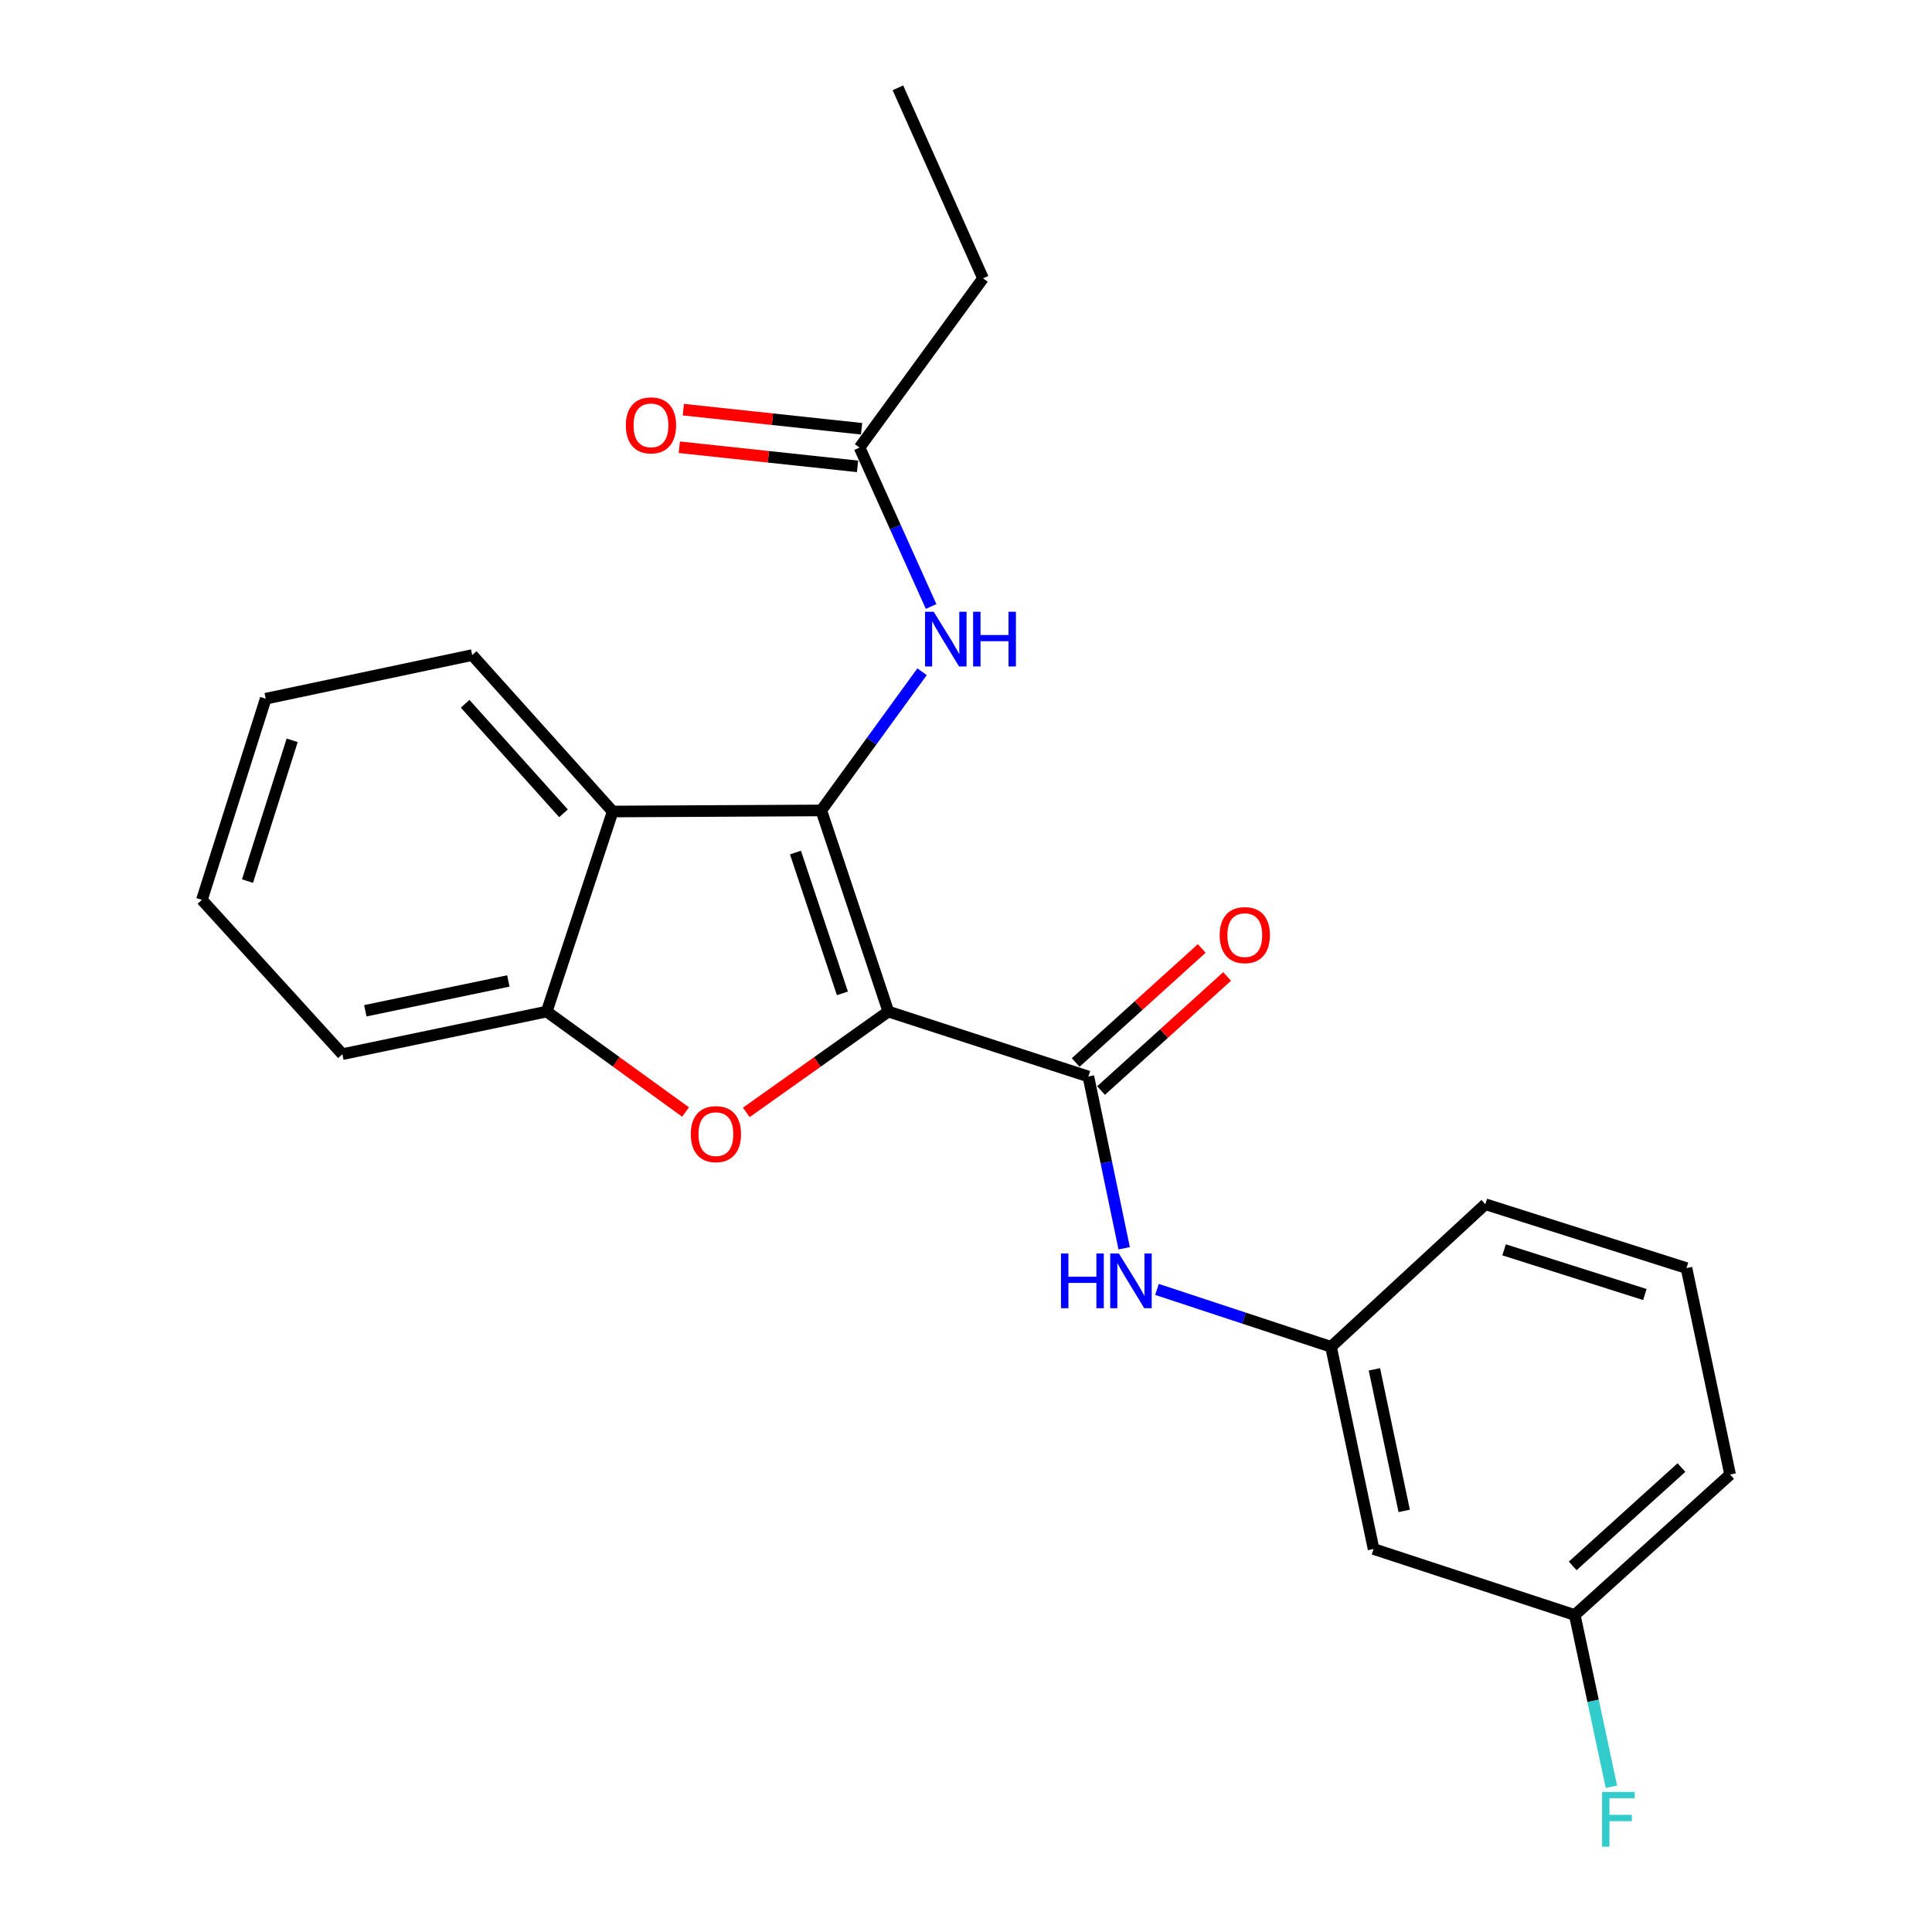 <?xml version='1.0' encoding='iso-8859-1'?>
<svg version='1.1' baseProfile='full'
              xmlns='http://www.w3.org/2000/svg'
                      xmlns:rdkit='http://www.rdkit.org/xml'
                      xmlns:xlink='http://www.w3.org/1999/xlink'
                  xml:space='preserve'
width='1000px' height='1000px' viewBox='0 0 1000 1000'>
<!-- END OF HEADER -->
<rect style='opacity:1.0;fill:#FFFFFF;stroke:none' width='1000' height='1000' x='0' y='0'> </rect>
<path class='bond-0' d='M 459.8,523.59 L 425.09,419.481' style='fill:none;fill-rule:evenodd;stroke:#000000;stroke-width:6px;stroke-linecap:butt;stroke-linejoin:miter;stroke-opacity:1' />
<path class='bond-0' d='M 436.031,514.162 L 411.734,441.286' style='fill:none;fill-rule:evenodd;stroke:#000000;stroke-width:6px;stroke-linecap:butt;stroke-linejoin:miter;stroke-opacity:1' />
<path class='bond-1' d='M 459.8,523.59 L 423.044,549.681' style='fill:none;fill-rule:evenodd;stroke:#000000;stroke-width:6px;stroke-linecap:butt;stroke-linejoin:miter;stroke-opacity:1' />
<path class='bond-1' d='M 423.044,549.681 L 386.288,575.773' style='fill:none;fill-rule:evenodd;stroke:#FF0000;stroke-width:6px;stroke-linecap:butt;stroke-linejoin:miter;stroke-opacity:1' />
<path class='bond-2' d='M 459.8,523.59 L 563.343,557.202' style='fill:none;fill-rule:evenodd;stroke:#000000;stroke-width:6px;stroke-linecap:butt;stroke-linejoin:miter;stroke-opacity:1' />
<path class='bond-3' d='M 425.09,419.481 L 317.123,420.036' style='fill:none;fill-rule:evenodd;stroke:#000000;stroke-width:6px;stroke-linecap:butt;stroke-linejoin:miter;stroke-opacity:1' />
<path class='bond-5' d='M 425.09,419.481 L 451.175,383.59' style='fill:none;fill-rule:evenodd;stroke:#000000;stroke-width:6px;stroke-linecap:butt;stroke-linejoin:miter;stroke-opacity:1' />
<path class='bond-5' d='M 451.175,383.59 L 477.259,347.699' style='fill:none;fill-rule:evenodd;stroke:#0000FF;stroke-width:6px;stroke-linecap:butt;stroke-linejoin:miter;stroke-opacity:1' />
<path class='bond-4' d='M 354.85,575.584 L 318.914,549.587' style='fill:none;fill-rule:evenodd;stroke:#FF0000;stroke-width:6px;stroke-linecap:butt;stroke-linejoin:miter;stroke-opacity:1' />
<path class='bond-4' d='M 318.914,549.587 L 282.978,523.59' style='fill:none;fill-rule:evenodd;stroke:#000000;stroke-width:6px;stroke-linecap:butt;stroke-linejoin:miter;stroke-opacity:1' />
<path class='bond-6' d='M 563.343,557.202 L 572.609,601.652' style='fill:none;fill-rule:evenodd;stroke:#000000;stroke-width:6px;stroke-linecap:butt;stroke-linejoin:miter;stroke-opacity:1' />
<path class='bond-6' d='M 572.609,601.652 L 581.874,646.102' style='fill:none;fill-rule:evenodd;stroke:#0000FF;stroke-width:6px;stroke-linecap:butt;stroke-linejoin:miter;stroke-opacity:1' />
<path class='bond-8' d='M 569.908,564.456 L 602.525,534.939' style='fill:none;fill-rule:evenodd;stroke:#000000;stroke-width:6px;stroke-linecap:butt;stroke-linejoin:miter;stroke-opacity:1' />
<path class='bond-8' d='M 602.525,534.939 L 635.143,505.422' style='fill:none;fill-rule:evenodd;stroke:#FF0000;stroke-width:6px;stroke-linecap:butt;stroke-linejoin:miter;stroke-opacity:1' />
<path class='bond-8' d='M 556.779,549.948 L 589.396,520.431' style='fill:none;fill-rule:evenodd;stroke:#000000;stroke-width:6px;stroke-linecap:butt;stroke-linejoin:miter;stroke-opacity:1' />
<path class='bond-8' d='M 589.396,520.431 L 622.013,490.914' style='fill:none;fill-rule:evenodd;stroke:#FF0000;stroke-width:6px;stroke-linecap:butt;stroke-linejoin:miter;stroke-opacity:1' />
<path class='bond-14' d='M 317.123,420.036 L 244.409,339.06' style='fill:none;fill-rule:evenodd;stroke:#000000;stroke-width:6px;stroke-linecap:butt;stroke-linejoin:miter;stroke-opacity:1' />
<path class='bond-14' d='M 291.657,420.963 L 240.757,364.28' style='fill:none;fill-rule:evenodd;stroke:#000000;stroke-width:6px;stroke-linecap:butt;stroke-linejoin:miter;stroke-opacity:1' />
<path class='bond-23' d='M 317.123,420.036 L 282.978,523.59' style='fill:none;fill-rule:evenodd;stroke:#000000;stroke-width:6px;stroke-linecap:butt;stroke-linejoin:miter;stroke-opacity:1' />
<path class='bond-15' d='M 282.978,523.59 L 177.217,545.635' style='fill:none;fill-rule:evenodd;stroke:#000000;stroke-width:6px;stroke-linecap:butt;stroke-linejoin:miter;stroke-opacity:1' />
<path class='bond-15' d='M 263.121,507.741 L 189.089,523.173' style='fill:none;fill-rule:evenodd;stroke:#000000;stroke-width:6px;stroke-linecap:butt;stroke-linejoin:miter;stroke-opacity:1' />
<path class='bond-7' d='M 481.944,313.92 L 463.426,272.789' style='fill:none;fill-rule:evenodd;stroke:#0000FF;stroke-width:6px;stroke-linecap:butt;stroke-linejoin:miter;stroke-opacity:1' />
<path class='bond-7' d='M 463.426,272.789 L 444.907,231.658' style='fill:none;fill-rule:evenodd;stroke:#000000;stroke-width:6px;stroke-linecap:butt;stroke-linejoin:miter;stroke-opacity:1' />
<path class='bond-9' d='M 598.855,667.403 L 643.893,682.255' style='fill:none;fill-rule:evenodd;stroke:#0000FF;stroke-width:6px;stroke-linecap:butt;stroke-linejoin:miter;stroke-opacity:1' />
<path class='bond-9' d='M 643.893,682.255 L 688.932,697.107' style='fill:none;fill-rule:evenodd;stroke:#000000;stroke-width:6px;stroke-linecap:butt;stroke-linejoin:miter;stroke-opacity:1' />
<path class='bond-11' d='M 445.951,221.93 L 399.824,216.984' style='fill:none;fill-rule:evenodd;stroke:#000000;stroke-width:6px;stroke-linecap:butt;stroke-linejoin:miter;stroke-opacity:1' />
<path class='bond-11' d='M 399.824,216.984 L 353.698,212.038' style='fill:none;fill-rule:evenodd;stroke:#FF0000;stroke-width:6px;stroke-linecap:butt;stroke-linejoin:miter;stroke-opacity:1' />
<path class='bond-11' d='M 443.864,241.386 L 397.738,236.44' style='fill:none;fill-rule:evenodd;stroke:#000000;stroke-width:6px;stroke-linecap:butt;stroke-linejoin:miter;stroke-opacity:1' />
<path class='bond-11' d='M 397.738,236.44 L 351.612,231.494' style='fill:none;fill-rule:evenodd;stroke:#FF0000;stroke-width:6px;stroke-linecap:butt;stroke-linejoin:miter;stroke-opacity:1' />
<path class='bond-17' d='M 444.907,231.658 L 508.805,144.062' style='fill:none;fill-rule:evenodd;stroke:#000000;stroke-width:6px;stroke-linecap:butt;stroke-linejoin:miter;stroke-opacity:1' />
<path class='bond-10' d='M 688.932,697.107 L 710.967,801.759' style='fill:none;fill-rule:evenodd;stroke:#000000;stroke-width:6px;stroke-linecap:butt;stroke-linejoin:miter;stroke-opacity:1' />
<path class='bond-10' d='M 711.385,708.773 L 726.809,782.03' style='fill:none;fill-rule:evenodd;stroke:#000000;stroke-width:6px;stroke-linecap:butt;stroke-linejoin:miter;stroke-opacity:1' />
<path class='bond-18' d='M 688.932,697.107 L 768.821,623.306' style='fill:none;fill-rule:evenodd;stroke:#000000;stroke-width:6px;stroke-linecap:butt;stroke-linejoin:miter;stroke-opacity:1' />
<path class='bond-12' d='M 710.967,801.759 L 815.097,835.925' style='fill:none;fill-rule:evenodd;stroke:#000000;stroke-width:6px;stroke-linecap:butt;stroke-linejoin:miter;stroke-opacity:1' />
<path class='bond-13' d='M 815.097,835.925 L 824.581,880.369' style='fill:none;fill-rule:evenodd;stroke:#000000;stroke-width:6px;stroke-linecap:butt;stroke-linejoin:miter;stroke-opacity:1' />
<path class='bond-13' d='M 824.581,880.369 L 834.066,924.812' style='fill:none;fill-rule:evenodd;stroke:#33CCCC;stroke-width:6px;stroke-linecap:butt;stroke-linejoin:miter;stroke-opacity:1' />
<path class='bond-25' d='M 815.097,835.925 L 895.496,763.212' style='fill:none;fill-rule:evenodd;stroke:#000000;stroke-width:6px;stroke-linecap:butt;stroke-linejoin:miter;stroke-opacity:1' />
<path class='bond-25' d='M 814.032,810.506 L 870.311,759.606' style='fill:none;fill-rule:evenodd;stroke:#000000;stroke-width:6px;stroke-linecap:butt;stroke-linejoin:miter;stroke-opacity:1' />
<path class='bond-20' d='M 244.409,339.06 L 137.529,361.649' style='fill:none;fill-rule:evenodd;stroke:#000000;stroke-width:6px;stroke-linecap:butt;stroke-linejoin:miter;stroke-opacity:1' />
<path class='bond-22' d='M 177.217,545.635 L 104.504,465.758' style='fill:none;fill-rule:evenodd;stroke:#000000;stroke-width:6px;stroke-linecap:butt;stroke-linejoin:miter;stroke-opacity:1' />
<path class='bond-16' d='M 872.918,656.353 L 768.821,623.306' style='fill:none;fill-rule:evenodd;stroke:#000000;stroke-width:6px;stroke-linecap:butt;stroke-linejoin:miter;stroke-opacity:1' />
<path class='bond-16' d='M 851.383,670.046 L 778.515,646.913' style='fill:none;fill-rule:evenodd;stroke:#000000;stroke-width:6px;stroke-linecap:butt;stroke-linejoin:miter;stroke-opacity:1' />
<path class='bond-19' d='M 872.918,656.353 L 895.496,763.212' style='fill:none;fill-rule:evenodd;stroke:#000000;stroke-width:6px;stroke-linecap:butt;stroke-linejoin:miter;stroke-opacity:1' />
<path class='bond-21' d='M 508.805,144.062 L 464.757,45.455' style='fill:none;fill-rule:evenodd;stroke:#000000;stroke-width:6px;stroke-linecap:butt;stroke-linejoin:miter;stroke-opacity:1' />
<path class='bond-24' d='M 137.529,361.649 L 104.504,465.758' style='fill:none;fill-rule:evenodd;stroke:#000000;stroke-width:6px;stroke-linecap:butt;stroke-linejoin:miter;stroke-opacity:1' />
<path class='bond-24' d='M 151.226,383.182 L 128.109,456.058' style='fill:none;fill-rule:evenodd;stroke:#000000;stroke-width:6px;stroke-linecap:butt;stroke-linejoin:miter;stroke-opacity:1' />
<path  class='atom-2' d='M 357.552 587.024
Q 357.552 580.224, 360.912 576.424
Q 364.272 572.624, 370.552 572.624
Q 376.832 572.624, 380.192 576.424
Q 383.552 580.224, 383.552 587.024
Q 383.552 593.904, 380.152 597.824
Q 376.752 601.704, 370.552 601.704
Q 364.312 601.704, 360.912 597.824
Q 357.552 593.944, 357.552 587.024
M 370.552 598.504
Q 374.872 598.504, 377.192 595.624
Q 379.552 592.704, 379.552 587.024
Q 379.552 581.464, 377.192 578.664
Q 374.872 575.824, 370.552 575.824
Q 366.232 575.824, 363.872 578.624
Q 361.552 581.424, 361.552 587.024
Q 361.552 592.744, 363.872 595.624
Q 366.232 598.504, 370.552 598.504
' fill='#FF0000'/>
<path  class='atom-6' d='M 483.282 316.639
L 492.562 331.639
Q 493.482 333.119, 494.962 335.799
Q 496.442 338.479, 496.522 338.639
L 496.522 316.639
L 500.282 316.639
L 500.282 344.959
L 496.402 344.959
L 486.442 328.559
Q 485.282 326.639, 484.042 324.439
Q 482.842 322.239, 482.482 321.559
L 482.482 344.959
L 478.802 344.959
L 478.802 316.639
L 483.282 316.639
' fill='#0000FF'/>
<path  class='atom-6' d='M 503.682 316.639
L 507.522 316.639
L 507.522 328.679
L 522.002 328.679
L 522.002 316.639
L 525.842 316.639
L 525.842 344.959
L 522.002 344.959
L 522.002 331.879
L 507.522 331.879
L 507.522 344.959
L 503.682 344.959
L 503.682 316.639
' fill='#0000FF'/>
<path  class='atom-7' d='M 549.169 648.802
L 553.009 648.802
L 553.009 660.842
L 567.489 660.842
L 567.489 648.802
L 571.329 648.802
L 571.329 677.122
L 567.489 677.122
L 567.489 664.042
L 553.009 664.042
L 553.009 677.122
L 549.169 677.122
L 549.169 648.802
' fill='#0000FF'/>
<path  class='atom-7' d='M 579.129 648.802
L 588.409 663.802
Q 589.329 665.282, 590.809 667.962
Q 592.289 670.642, 592.369 670.802
L 592.369 648.802
L 596.129 648.802
L 596.129 677.122
L 592.249 677.122
L 582.289 660.722
Q 581.129 658.802, 579.889 656.602
Q 578.689 654.402, 578.329 653.722
L 578.329 677.122
L 574.649 677.122
L 574.649 648.802
L 579.129 648.802
' fill='#0000FF'/>
<path  class='atom-9' d='M 631.308 484.014
Q 631.308 477.214, 634.668 473.414
Q 638.028 469.614, 644.308 469.614
Q 650.588 469.614, 653.948 473.414
Q 657.308 477.214, 657.308 484.014
Q 657.308 490.894, 653.908 494.814
Q 650.508 498.694, 644.308 498.694
Q 638.068 498.694, 634.668 494.814
Q 631.308 490.934, 631.308 484.014
M 644.308 495.494
Q 648.628 495.494, 650.948 492.614
Q 653.308 489.694, 653.308 484.014
Q 653.308 478.454, 650.948 475.654
Q 648.628 472.814, 644.308 472.814
Q 639.988 472.814, 637.628 475.614
Q 635.308 478.414, 635.308 484.014
Q 635.308 489.734, 637.628 492.614
Q 639.988 495.494, 644.308 495.494
' fill='#FF0000'/>
<path  class='atom-12' d='M 323.94 220.161
Q 323.94 213.361, 327.3 209.561
Q 330.66 205.761, 336.94 205.761
Q 343.22 205.761, 346.58 209.561
Q 349.94 213.361, 349.94 220.161
Q 349.94 227.041, 346.54 230.961
Q 343.14 234.841, 336.94 234.841
Q 330.7 234.841, 327.3 230.961
Q 323.94 227.081, 323.94 220.161
M 336.94 231.641
Q 341.26 231.641, 343.58 228.761
Q 345.94 225.841, 345.94 220.161
Q 345.94 214.601, 343.58 211.801
Q 341.26 208.961, 336.94 208.961
Q 332.62 208.961, 330.26 211.761
Q 327.94 214.561, 327.94 220.161
Q 327.94 225.881, 330.26 228.761
Q 332.62 231.641, 336.94 231.641
' fill='#FF0000'/>
<path  class='atom-14' d='M 829.244 927.515
L 846.084 927.515
L 846.084 930.755
L 833.044 930.755
L 833.044 939.355
L 844.644 939.355
L 844.644 942.635
L 833.044 942.635
L 833.044 955.835
L 829.244 955.835
L 829.244 927.515
' fill='#33CCCC'/>
</svg>
